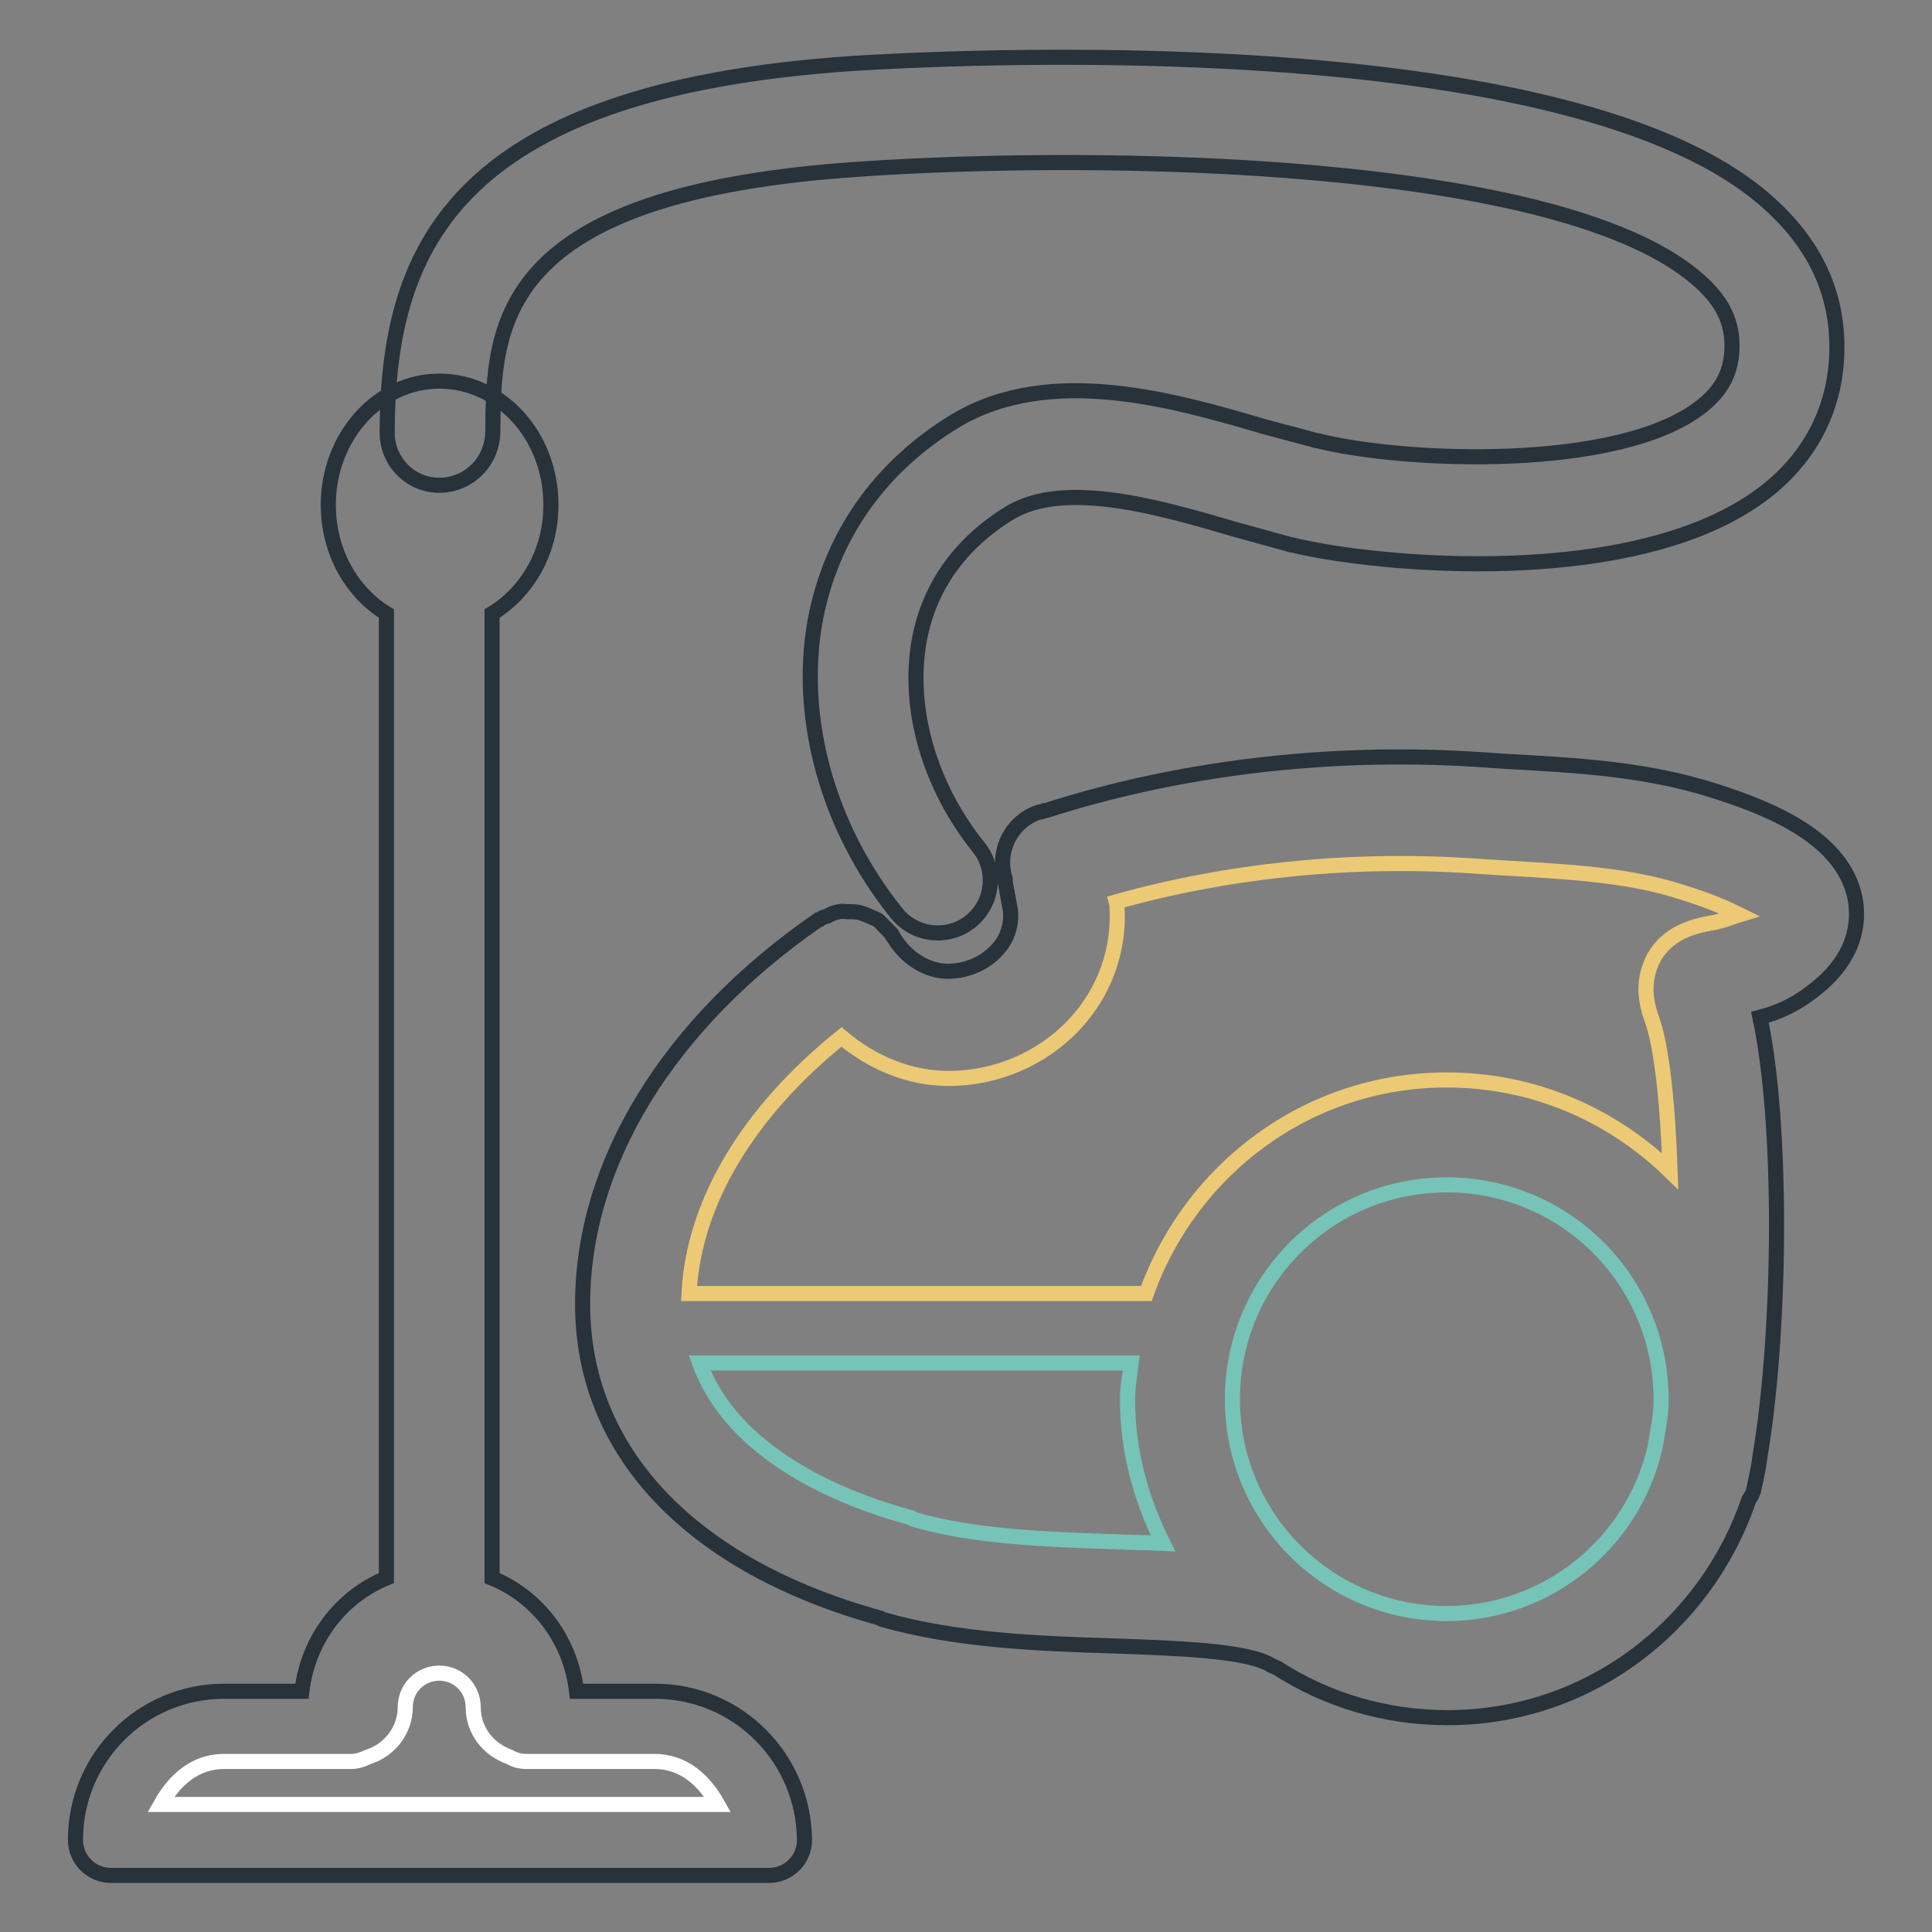 <?xml version="1.0" encoding="utf-8"?>
<!-- Svg Vector Icons : http://www.onlinewebfonts.com/icon -->
<!DOCTYPE svg PUBLIC "-//W3C//DTD SVG 1.1//EN" "http://www.w3.org/Graphics/SVG/1.1/DTD/svg11.dtd">
<svg version="1.1" xmlns="http://www.w3.org/2000/svg" xmlns:xlink="http://www.w3.org/1999/xlink" x="0px" y="0px" viewBox="0 0 256 256" enable-background="new 0 0 256 256" xml:space="preserve">
<rect x="0" y="0" width="256" height="256" fill="#808080" stroke="none"/>
<g> <path stroke-width="2" fill-opacity="0" stroke="#27323a"  d="M246,121.1c0-0.8-0.1-1.5-0.2-2.1c-1.6-7.8-10.7-11.7-18.6-14.2c-9-2.9-18.3-3.4-27.4-3.9l-4.5-0.3 c-19.6-1.2-39.2,1.2-56.7,6.8c-0.1,0-0.1,0-0.2,0c-0.1,0-0.1,0.1-0.2,0.1c-0.2,0.1-0.3,0.1-0.5,0.1c-3.7,1.2-5.7,5.2-4.5,8.9l0,0 c0,0.1,0,0.3,0,0.4l0.7,3.8c0.2,2.5-0.9,4.3-1.9,5.3c-1.6,1.7-4,2.7-6.4,2.7c-2.8,0-5.6-1.8-7.2-4.5c-0.1-0.1-0.2-0.2-0.2-0.3 c0-0.1,0-0.1-0.1-0.2c-0.2-0.2-0.4-0.4-0.6-0.6c-0.4-0.4-0.8-0.9-1.2-1.2c-0.3-0.2-0.7-0.3-1.1-0.5c-0.5-0.2-0.9-0.4-1.4-0.5 c-0.5-0.1-0.9-0.1-1.4-0.1c-0.4,0-0.8-0.1-1.2,0c-0.6,0.1-1.1,0.3-1.6,0.6c-0.3,0.1-0.5,0.1-0.8,0.3c-0.1,0-0.1,0.1-0.1,0.1 c-0.1,0.1-0.2,0.1-0.3,0.1c-19.8,13.7-31.2,32.2-31.2,50.9c0,19.6,14.4,34.7,39.4,41.6c0.1,0.1,0.3,0.2,0.4,0.2 c9.8,2.8,20.9,3.2,30.7,3.5c8.3,0.3,17.7,0.6,20.8,2.6c0.2,0.1,0.5,0.2,0.7,0.3c6.5,4.2,14.3,6.6,22.6,6.6 c18.6,0,34.2-12.1,39.9-28.8c0.3-0.5,0.6-0.9,0.7-1.5c0.2-0.9,0.4-1.9,0.6-2.9c0.1-0.7,0.2-1.3,0.3-2c1.3-7.9,2.1-19,2.1-30 c0-10.5-0.7-20.6-2.2-27.6c2.3-0.6,4.7-1.6,7.3-3.7C245,127.6,246,123.8,246,121.1L246,121.1z"/> <path stroke-width="2" fill-opacity="0" stroke="#76c4b7"  d="M148.2,204.3c-9-0.3-19.1-0.6-27.2-3c-0.1,0-0.2-0.1-0.3-0.2c-9.3-2.5-23.6-8.4-28-20.5h57.2 c-0.2,1.6-0.5,3.2-0.5,4.8c0,6.9,1.8,13.3,4.7,19.1C152.1,204.4,150.1,204.4,148.2,204.3z M219.6,190c-0.1,0.6-0.2,1.3-0.3,1.8 c-2.9,12.6-14.2,22-27.6,22c-15.7,0-28.4-12.7-28.4-28.4s12.7-28.4,28.4-28.4c15.7,0,28.4,12.7,28.4,28.4 C220.1,187,219.9,188.5,219.6,190z"/> <path stroke-width="2" fill-opacity="0" stroke="#ecc974"  d="M227.3,122.2c-2.2,0.4-6,1-8.1,4.6c-0.7,1.3-1.1,2.7-1.1,4.3c0,1.3,0.3,2.6,0.8,4 c1.3,3.6,2.1,11.3,2.4,20.1c-7.7-7.5-18.1-12.1-29.6-12.1c-18.4,0-33.9,11.8-39.8,28.3H91.3c0.6-12,7.8-24,20.2-34 c4,3.4,9,5.5,14.2,5.5c6.3,0,12.4-2.6,16.7-7.2c4-4.3,6-9.9,5.6-15.8l-0.1-0.4c14.6-4.1,30.6-5.8,46.6-4.8l4.6,0.3 c8.6,0.5,16.7,0.9,23.7,3.2c3.9,1.2,6.3,2.3,7.7,3C229.5,121.5,228.7,121.9,227.3,122.2L227.3,122.2z"/> <path stroke-width="2" fill-opacity="0" stroke="#27323a"  d="M225.5,37.5c2.8,2.6,4,5.2,4,8.3c0,3.4-1.3,5.9-4.1,8.1c-10.9,8.5-39.2,7.4-50.8,4.5c0,0,0,0-0.1,0 c0,0,0,0,0,0l-7.1-1.9c-11.9-3.5-28.2-8.2-40.7-0.8C116.6,61.8,110.1,71,108,82.3c-2.3,12.9,1.7,27.4,10.8,38.7 c2.4,3,6.8,3.5,9.8,1.1c3-2.4,3.5-6.8,1.1-9.8c-6.6-8.2-9.5-18.5-7.9-27.4c1.3-7.2,5.5-13,12.1-17c7.3-4.3,19.7-0.7,29.6,2.2 l7.6,2.1h0c0,0,0,0,0.1,0l0,0h0c10.9,2.7,45.8,6.1,62.7-7c6.2-4.8,9.5-11.5,9.5-19.2c0-7.1-2.8-13.3-8.5-18.6 C208.9,2.8,122.9,7.8,113.1,8.4C59,12,51.4,34,51.3,57.3c0,3.9,3.1,7,6.9,7c3.9,0,7-3.1,7.1-7c0.1-14.1,0.2-31.7,48.8-34.9 C144.8,20.3,207.7,20.9,225.5,37.5L225.5,37.5z"/> <path stroke-width="2" fill-opacity="0" stroke="#27323a"  d="M86.8,224.1H76.4c-0.8-6.8-5.1-12.5-11.2-15V81.3c4.6-2.8,7.8-8.1,7.8-14.4c0-9.1-6.6-16.4-14.8-16.4 c-8.1,0-14.7,7.4-14.7,16.4c0,6.2,3.1,11.6,7.7,14.4v127.8c-6.1,2.5-10.4,8.2-11.2,15H29.7c-10.9,0-19.7,8.8-19.7,19.7 c0,2.6,2.1,4.7,4.7,4.7c0,0,0,0,0,0h87.2c2.6,0,4.7-2.1,4.7-4.7C106.5,232.9,97.7,224.1,86.8,224.1L86.8,224.1z"/> <path stroke-width="2" fill-opacity="0" stroke="#ffffff"  d="M21.3,239.1c1.8-3.2,4.5-5.7,8.4-5.7h16.9c0.8,0,1.5-0.3,2.2-0.6c2.8-0.9,4.9-3.5,4.9-6.6 c0-2.5,2-4.5,4.5-4.5c2.5,0,4.5,2,4.5,4.5c0,3.1,2,5.6,4.8,6.6c0.7,0.4,1.4,0.6,2.2,0.6h17c3.9,0,6.6,2.5,8.4,5.7H21.3L21.3,239.1z "/></g>
</svg>